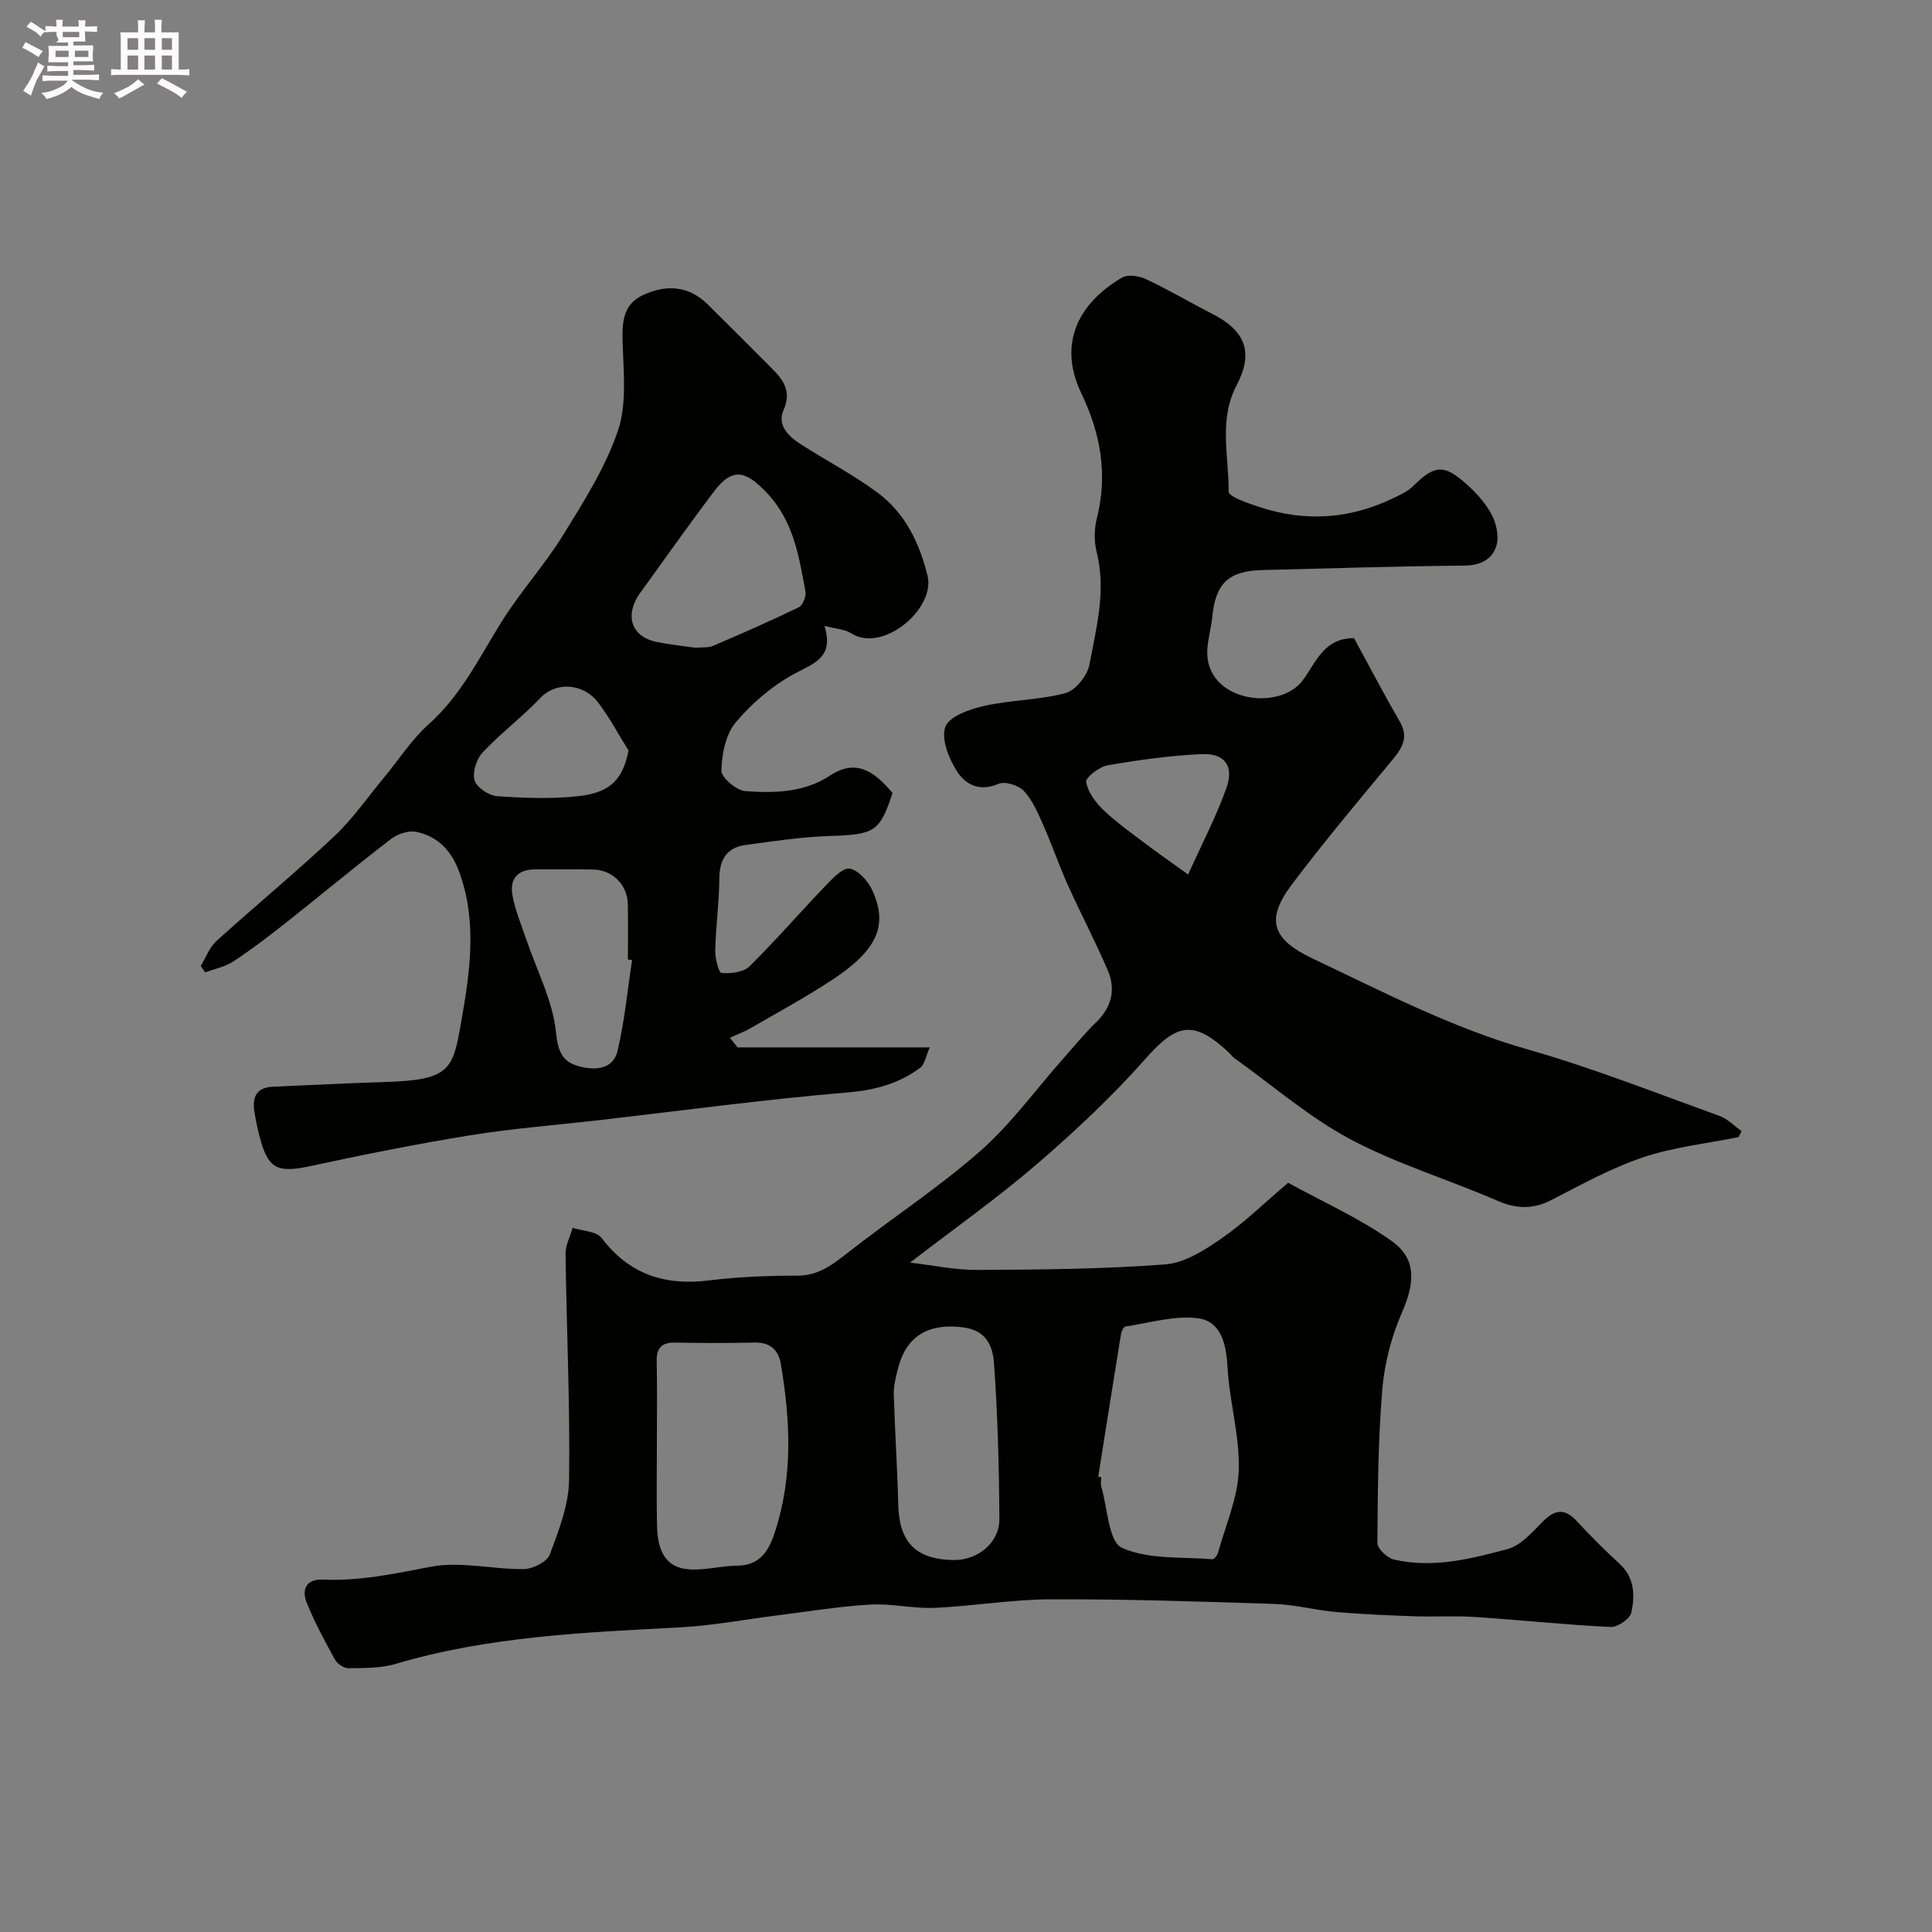 <svg enable-background="new 0 0 400 400" viewBox="0 0 400 400" xmlns="http://www.w3.org/2000/svg"><rect x="0" y="0" width="400" height="400" fill="#808080" stroke="none"/><path d="m6.8 9.5c.6.3 1.3.7 2.1 1.1-.4.4-.7.8-.9 1.2-.7-.4-1.3-.8-1.8-1.1s-1.1-.6-1.6-.8c.2-.4.5-.8.7-1.2.4.2.8.5 1.5.8zm.9 6.9c-.3.6-.5 1.1-.7 1.7s-.4 1.1-.6 1.7c-.6-.4-1.1-.7-1.6-1 .7-1 1.2-1.8 1.5-2.4.3-.5.6-1.1.8-1.7.3-.6.5-1.2.8-1.8.3.3.8.6 1.3.8-.7 1.3-1.2 2.2-1.5 2.7zm.1-11c.4.3 1 .7 1.7 1.1-.5.2-.8.6-1.1 1.1-.5-.6-1-1-1.4-1.2s-.9-.6-1.5-.8c.2-.4.5-.7.9-1.1.5.3.9.6 1.4.9zm10.5 13.1c1 .4 2 .6 3.1.7-.4.4-.7.8-.8 1.3-.9-.2-1.9-.6-3-.9-1-.4-2-.9-2.8-1.6-.5.4-1.1.9-1.9 1.3s-1.9.9-3.3 1.2c-.1-.3-.5-.8-1.1-1.3 1 0 2.1-.3 3.2-.8 1.2-.5 1.9-1 2.3-1.7h-3.2c-.4 0-1 0-2 .1v-1.2c1 0 1.7.1 2 .1h3.3v-1h-2.3c-.2 0-.9 0-2 .1v-1.2c1.2 0 1.9.1 2 .1h2.3v-.8h-4.1c0-.7.1-1.2.1-1.6 0-.5 0-1.1-.1-1.8h4.1v-.7h-2.5c1-.6.1-1.1.1-1.6v-.6h-.5c-.4 0-1 0-1.8.1v-1.3c1.2 0 1.9.1 2.1.1h.2c0-.3 0-.8-.1-1.4h1.4c0 .6-.1 1-.1 1.4h3.4c0-.4 0-.8-.1-1.3h1.5c0 .4-.1.9-.1 1.3.7 0 1.5 0 2.5-.1v1.2c-1 0-1.8-.1-2.5-.1v.6c0 .3 0 .8.1 1.5h-2.5v.8h4.1c0 .7-.1 1.3-.1 1.8s0 1 .1 1.5h-4.1v.8h1.4c.8 0 1.8 0 2.9-.1v1.2c-1 0-1.9-.1-2.8-.1h-1.5v1h3.2c.3 0 1 0 2.1-.1v1.2c-1.1 0-1.8-.1-2.1-.1h-3.4l-.1.1c1.4 1 2.4 1.5 3.4 1.9zm-4.1-6.7v-1.3h-2.7v1.3zm2.2-4.1v-1.1h-3.4v1.1zm1.9 4.1v-1.3h-2.8v1.3z" fill="#fcfafa"/><path d="m37 6.7v2.3 5.4c1 0 1.8 0 2.2-.1v1.3c-.6 0-1.5-.1-2.5-.1h-11.9c-.7 0-1.3 0-1.8.1v-1.3c.5 0 1.1.1 2 .1v-5.2c0-1 0-1.8-.1-2.5h3.7c0-1.3 0-2.1-.1-2.5h1.5c0 .4-.1 1.3-.1 2.5h2.2c0-1.2 0-2.1-.1-2.6h1.5c0 .4-.1 1.3-.1 2.6zm-12.3 13.7c-.3-.4-.7-.8-1.1-1.1 1.1-.4 2.1-.9 2.9-1.3.8-.5 1.5-1 2.1-1.6.4.4.9.8 1.3 1.1-2.5 1.4-4.2 2.4-5.2 2.9zm3.9-10.1v-2.4h-2.2v2.4zm0 4.1v-2.9h-2.2v2.9zm3.5-4.1v-2.4h-2.2v2.4zm0 4.1v-2.9h-2.2v2.9zm.4 2.9 1-1.1c.6.3 1.4.7 2.5 1.3s2 1.1 2.7 1.5c-.4.4-.8.8-1.1 1.3-.8-.8-2.5-1.7-5.1-3zm3.1-7v-2.4h-2.1v2.4zm0 4.1v-2.9h-2.1v2.9z" fill="#fcfafa"/><g fill="#010100"><path d="m280.34 132.12c3.15 5.78 6.16 11.58 9.44 17.21 1.87 3.21.66 5.38-1.39 7.86-7.11 8.58-14.3 17.12-20.99 26.02-5.52 7.34-3.84 11.35 4.32 15.22 14.62 6.93 28.92 14.39 44.66 18.87 13.4 3.82 26.43 8.99 39.57 13.71 1.7.61 3.09 2.09 4.63 3.17-.21.41-.42.82-.63 1.24-6.63 1.34-13.46 2.07-19.82 4.21-6.57 2.21-12.75 5.65-18.95 8.83-3.86 1.98-7.28 1.83-11.24.11-10.07-4.38-20.72-7.57-30.36-12.7-8.53-4.54-16-11.06-23.93-16.73-.53-.38-.93-.95-1.42-1.4-7.14-6.62-10.65-5.8-17.01 1.4-6.9 7.81-14.57 15.01-22.48 21.82-8.24 7.1-17.17 13.4-26.32 20.45 4.63.53 9.32 1.54 14 1.52 12.95-.07 25.93-.17 38.84-1.15 4.03-.31 8.17-2.97 11.68-5.4 4.71-3.26 8.84-7.33 13.75-11.5 7.13 3.92 14.72 7.3 21.38 12.01 5.32 3.76 4.85 8.76 2.18 14.87-2.17 4.97-3.61 10.52-4.06 15.93-.88 10.55-.95 21.18-1.01 31.78-.01 1.17 2.05 3.1 3.44 3.42 8.01 1.85 15.86-.12 23.5-2.17 2.75-.74 5.11-3.49 7.28-5.68 2.51-2.53 4.56-2.83 7.08-.09 2.82 3.06 5.77 6.01 8.84 8.82 3.13 2.87 3.18 6.56 2.44 10.08-.27 1.3-2.85 3.07-4.3 3-9.36-.45-18.69-1.45-28.04-2.07-4.22-.28-8.47 0-12.7-.15-5.4-.19-10.8-.42-16.18-.89-4.23-.37-8.41-1.52-12.64-1.66-15.43-.51-30.86-1.01-46.29-.96-8.04.02-16.06 1.41-24.11 1.77-4.41.19-8.89-.93-13.29-.68-6.35.36-12.67 1.41-19 2.2-6.82.85-13.61 2.16-20.45 2.52-19.82 1.05-39.64 1.86-58.87 7.57-3.08.91-6.49.84-9.75.89-.94.01-2.31-.9-2.78-1.77-2.12-3.84-4.21-7.72-5.85-11.77-1.1-2.72-.15-4.97 3.34-4.81 7.63.35 14.93-1.25 22.39-2.67 6.15-1.17 12.81.58 19.23.49 1.86-.03 4.79-1.5 5.36-3.01 1.86-4.98 3.92-10.26 3.99-15.45.22-15.59-.52-31.19-.73-46.79-.02-1.79.95-3.6 1.46-5.4 2.05.66 4.94.69 6.01 2.1 5.72 7.54 13.07 9.92 22.21 8.79 6.04-.75 12.18-1 18.27-.98 4.55.01 7.53-2.44 10.8-5 8.98-7.02 18.57-13.3 27.11-20.81 6.33-5.56 11.37-12.58 17-18.93 2.29-2.59 4.48-5.29 6.96-7.69 3.24-3.14 4.15-6.8 2.44-10.79-2.55-5.97-5.59-11.73-8.26-17.65-1.85-4.11-3.3-8.39-5.13-12.51-1.09-2.47-2.21-5.1-4.01-7.01-1.11-1.17-3.92-2.03-5.27-1.43-3.85 1.69-6.81.09-8.5-2.53-1.72-2.65-3.36-6.74-2.46-9.28.77-2.16 5.05-3.67 8.04-4.34 5.53-1.24 11.38-1.19 16.83-2.65 2.09-.56 4.53-3.62 4.96-5.88 1.43-7.64 3.51-15.32 1.51-23.29-.56-2.21-.53-4.81.03-7.02 2.29-9.06.79-17.54-3.17-25.78-5.18-10.78-.19-19.04 8.37-24.05 1.21-.71 3.54-.37 4.97.31 4.69 2.21 9.17 4.86 13.79 7.22 6.87 3.52 8.53 7.99 4.96 14.8-3.73 7.11-1.58 14.66-1.63 21.98-.01 1.07 4.11 2.44 6.47 3.21 9.4 3.09 18.63 2.47 27.57-1.84 1.46-.7 3.03-1.4 4.15-2.51 4.35-4.34 6.31-4.62 10.92-.54 2.07 1.83 4.05 4 5.33 6.41.99 1.86 1.58 4.56.99 6.48-.83 2.74-3.22 4.07-6.56 4.1-13.93.13-27.86.57-41.79.92-7.11.17-9.8 2.74-10.47 9.7-.41 4.28-2.49 8.47.73 12.73 3.93 5.22 14.07 5.6 17.99.42 2.74-3.65 4.29-8.76 10.63-8.75zm-52.96 173.62c.21.03.41.06.62.1 0 .67-.16 1.38.02 1.99 1.3 4.4 1.49 11.37 4.26 12.62 5.48 2.48 12.39 1.84 18.73 2.38.36.03 1.01-.8 1.16-1.34 1.57-5.7 4.12-11.38 4.3-17.13.22-7.09-1.95-14.21-2.33-21.36-.26-4.77-1.35-9.39-6.01-10.05-4.87-.68-10.08.95-15.13 1.69-.39.06-.83 1.02-.92 1.62-1.6 9.82-3.14 19.66-4.7 29.48zm-91.38-6.9c0 5.66-.1 11.33.03 16.98.1 4.11 1.08 8.29 5.8 9 3.46.52 7.15-.64 10.73-.66 4.94-.02 6.68-3.26 7.94-7.16 3.7-11.43 3.12-23.02 1.16-34.63-.49-2.87-2.21-4.49-5.42-4.41-5.49.13-10.99.11-16.48.01-2.81-.05-3.85 1.14-3.8 3.89.12 5.66.04 11.32.04 16.98zm61.32 24.15c5.05.11 9.61-3.53 9.59-8.51-.06-10.78-.34-21.57-1.12-32.31-.24-3.27-1.44-6.72-6.35-7.35-7.03-.91-11.79 1.61-13.54 8.59-.43 1.72-.9 3.51-.85 5.26.22 7.59.73 15.18.92 22.77.18 7.81 3.57 11.39 11.35 11.55zm48.67-141.93c2.91-6.46 5.84-12.05 7.93-17.92 1.62-4.55-.35-7.22-5.12-7.01-6.52.3-13.03 1.2-19.47 2.32-1.73.3-4.59 2.5-4.44 3.45.32 2.08 1.93 4.23 3.55 5.79 2.7 2.59 5.8 4.77 8.79 7.04 2.57 1.94 5.22 3.77 8.76 6.33z"/><path d="m184.79 164.19c-2.67 8.09-3.71 8.58-12.96 8.89-5.85.2-11.69 1.07-17.51 1.87-3.88.54-5.37 3.04-5.39 6.97-.03 4.93-.73 9.86-.85 14.79-.04 1.65.7 4.67 1.31 4.73 1.9.18 4.52-.13 5.77-1.36 5.47-5.38 10.49-11.21 15.81-16.75 1.43-1.49 3.55-3.74 4.96-3.49 1.8.33 3.79 2.57 4.66 4.47 3.34 7.28 1.06 12.39-8.31 18.57-5.44 3.58-11.19 6.7-16.83 9.96-1.37.8-2.89 1.35-4.34 2.02.53.66 1.06 1.33 1.6 1.99h39.8c-.86 1.89-1.08 3.55-2.02 4.24-4.42 3.27-9.33 4.62-15.01 5.09-17.13 1.44-34.19 3.75-51.28 5.72-8.96 1.03-17.97 1.72-26.86 3.15-11.09 1.79-22.12 4.02-33.1 6.38-6.82 1.46-8.74.62-10.48-6.05-.45-1.73-.82-3.49-1.1-5.26-.47-2.99.46-4.99 3.87-5.13 7.77-.32 15.53-.74 23.3-.98 13.31-.41 13.92-2.5 15.63-12.28 1.8-10.27 3.42-20.83-.39-31.23-1.61-4.41-4.44-7.32-8.85-8.27-1.61-.35-3.92.44-5.3 1.5-7.28 5.59-14.34 11.47-21.54 17.17-3.58 2.83-7.22 5.62-11.03 8.13-1.71 1.13-3.89 1.55-5.86 2.3-.31-.44-.62-.89-.93-1.33 1.06-1.74 1.8-3.85 3.25-5.17 8.05-7.3 16.46-14.22 24.37-21.67 3.89-3.66 6.99-8.17 10.43-12.31 3.04-3.66 5.65-7.79 9.16-10.92 6.69-5.97 10.46-13.79 15.05-21.16 3.88-6.22 8.89-11.72 12.74-17.95 4.29-6.93 8.77-14.01 11.37-21.63 1.88-5.54 1.16-12.08.98-18.16-.13-4.2-.01-7.97 4.22-9.94 4.76-2.22 9.41-1.99 13.38 1.92 4.44 4.37 8.84 8.79 13.24 13.21 2.41 2.42 4.21 4.77 2.47 8.69-1.35 3.05.95 5.37 3.41 6.96 5.34 3.45 11.03 6.39 16.11 10.17 5.65 4.21 8.65 10.36 10.3 17.18 1.66 6.82-9.29 16.12-15.87 11.87-1.25-.81-3-.86-5.48-1.52 2.02 6.55-2.07 7.71-6.17 9.9-4.59 2.47-8.84 6.11-12.21 10.11-2.08 2.48-2.86 6.56-2.95 9.96-.04 1.44 3.11 4.11 4.95 4.25 5.99.45 12.17.31 17.49-3.19 5.41-3.59 9.22-.92 12.99 3.59zm-40.83-30.08c1.39-.13 2.66.04 3.68-.4 5.97-2.55 11.91-5.15 17.75-7.99.82-.4 1.55-2.25 1.37-3.25-1.35-7.29-2.41-14.52-8.01-20.44-4.3-4.55-7.06-5.36-10.88-.33-5.11 6.73-9.96 13.65-14.92 20.5-.29.4-.59.78-.85 1.2-2.73 4.43-1.16 8.47 3.81 9.5 2.72.56 5.5.84 8.05 1.21zm-13.09 64.67c-.29-.04-.58-.09-.87-.13 0-3.82.06-7.65-.02-11.47-.08-3.95-3.11-7.04-7.09-7.15-4.01-.11-8.02.01-12.04-.03-3.64-.04-5.35 1.95-4.76 5.3.55 3.12 1.83 6.11 2.85 9.14 2.19 6.5 5.58 12.87 6.2 19.51.38 4.03 1.57 5.91 4.53 6.76 3.14.9 7.2.96 8.18-3.12 1.47-6.17 2.05-12.54 3.02-18.81zm-.74-43.39c-2.09-3.34-3.94-6.86-6.32-9.98-2.86-3.74-8.46-4.56-12-.84-3.75 3.94-8.16 7.25-11.88 11.21-1.28 1.36-2.16 4.12-1.67 5.79.43 1.47 2.96 3.15 4.67 3.27 5.65.39 11.41.62 17.01-.03 6.61-.77 9.04-3.62 10.19-9.42z"/></g></svg>